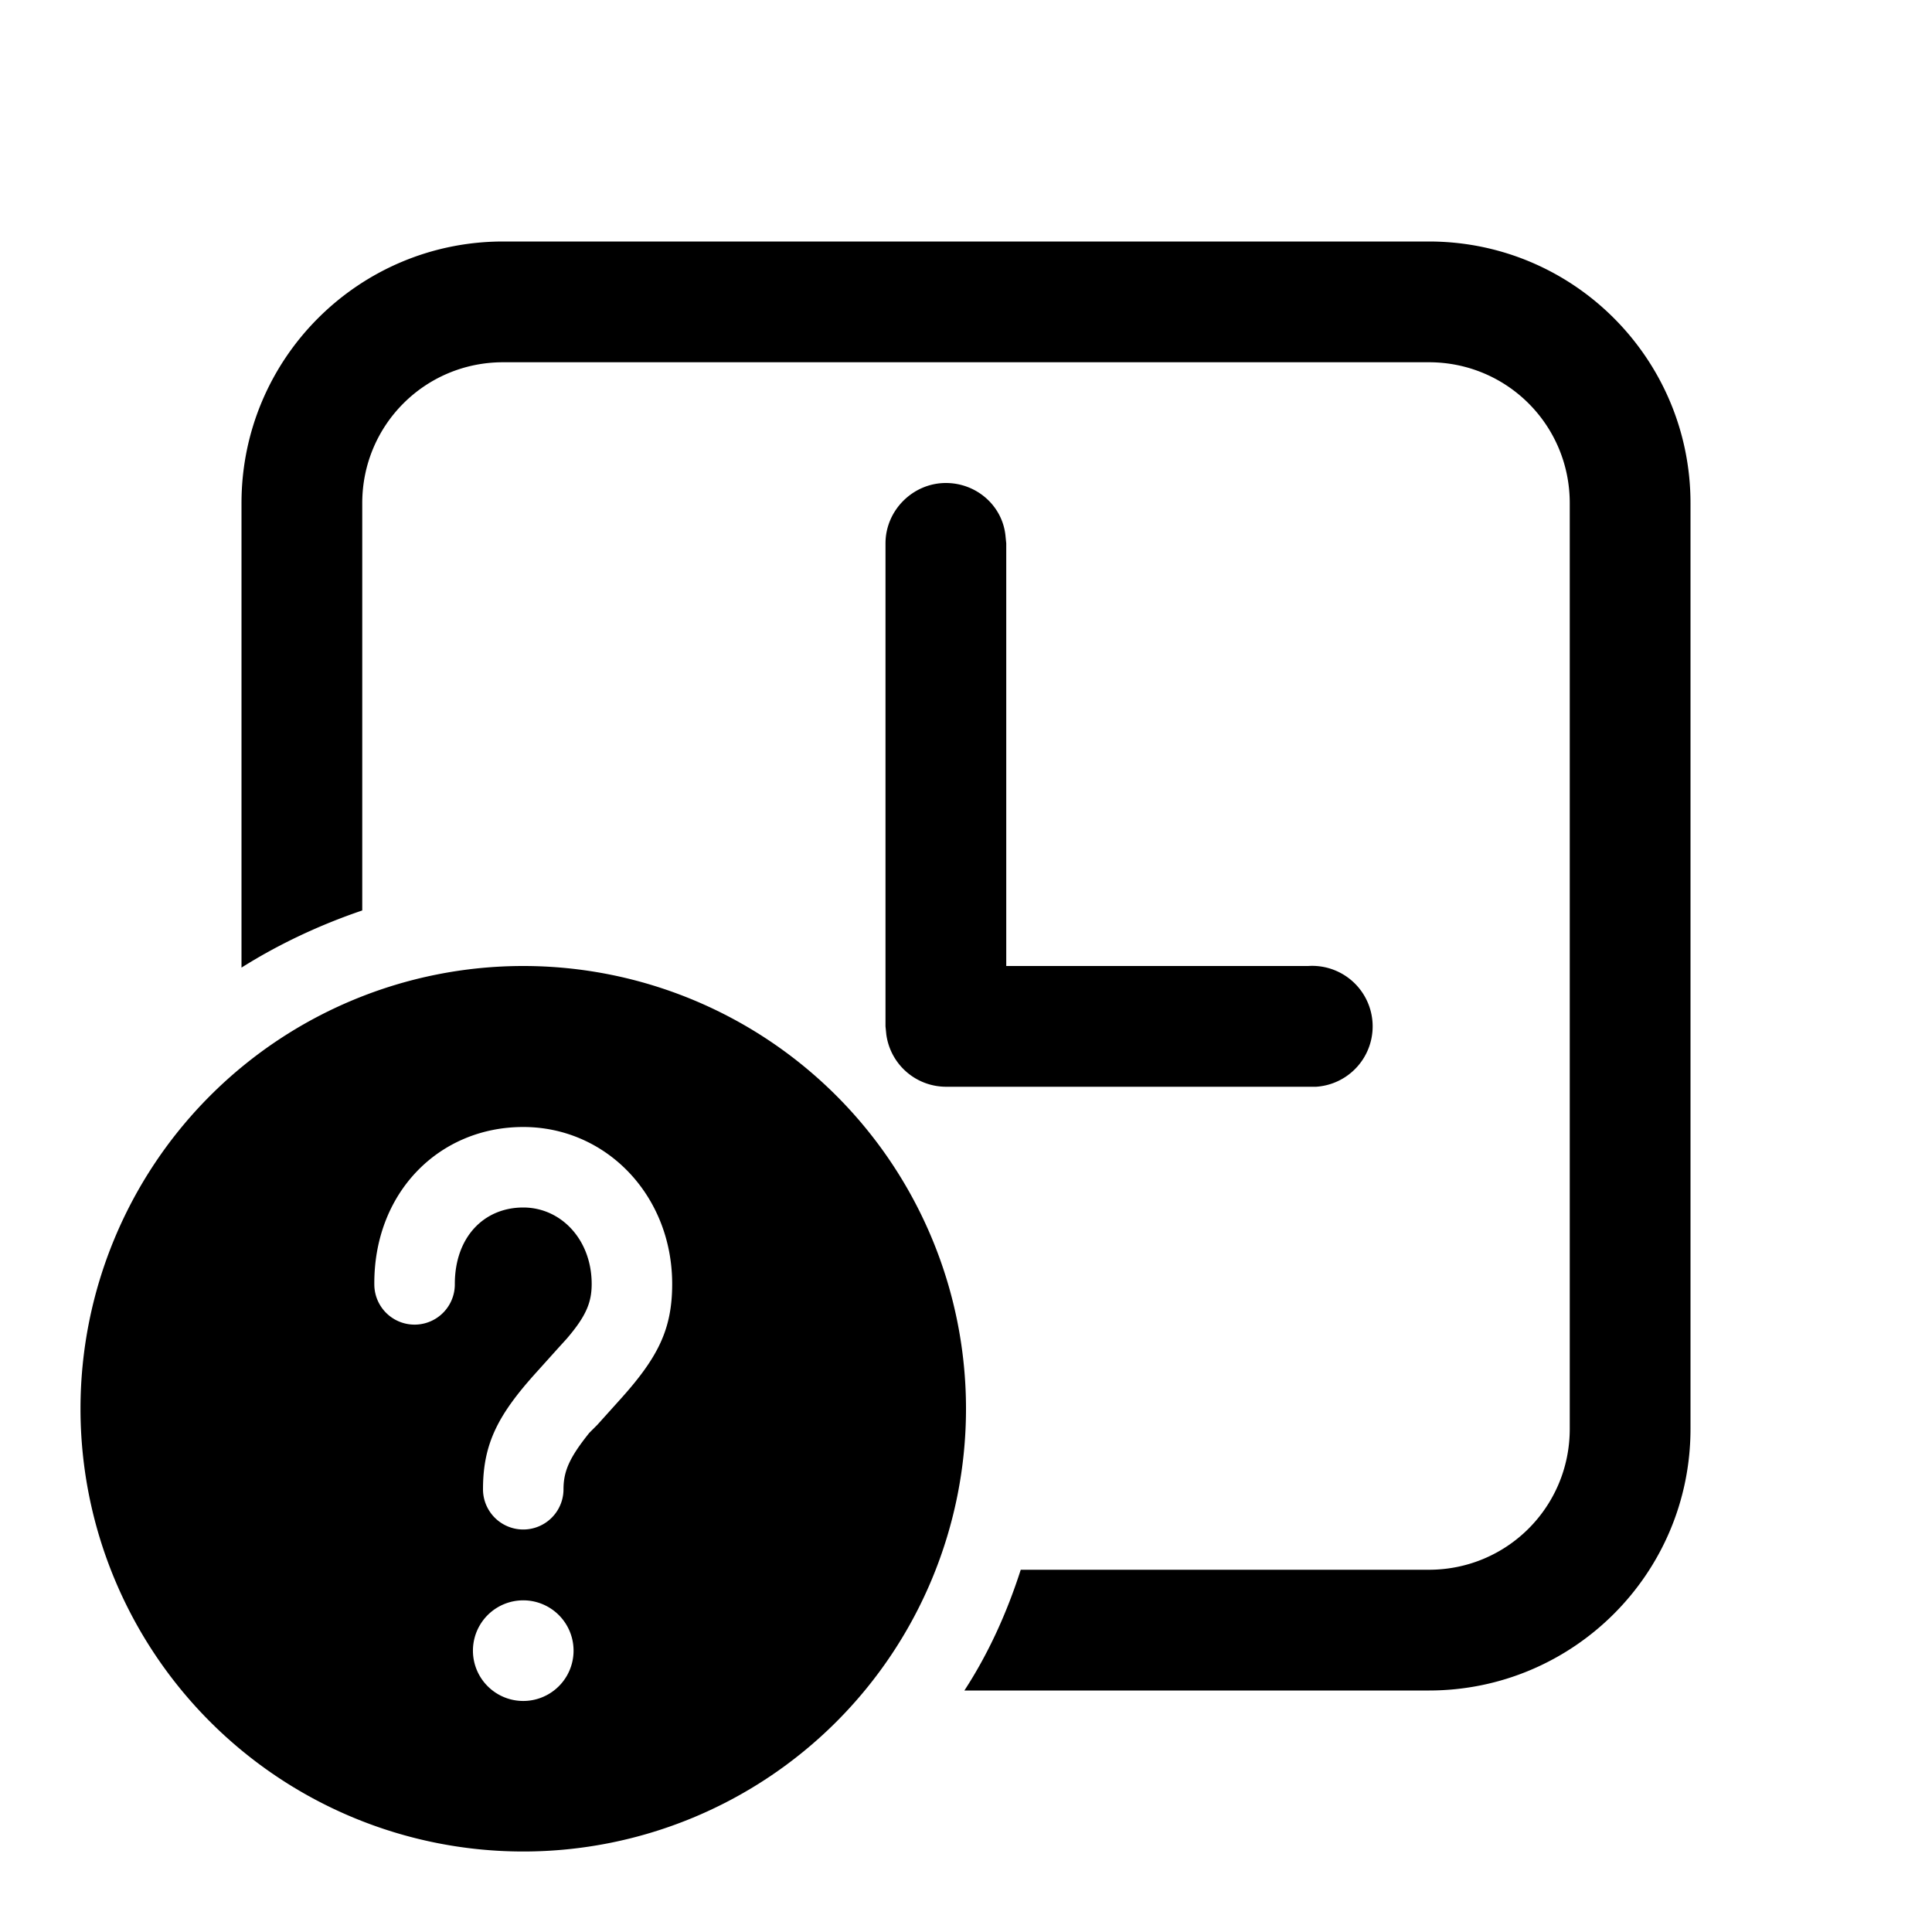 <svg width="24" height="24" viewBox="0 0 24 24" xmlns="http://www.w3.org/2000/svg"><path d="M6.5 12a5.5 5.5 0 1 1 0 11 5.5 5.5 0 0 1 0-11Zm0 7.88a.62.62 0 1 0 0 1.25.62.62 0 0 0 0-1.25ZM17.75 3C19.55 3 21 4.46 21 6.25v11.5c0 1.8-1.46 3.25-3.25 3.25h-5.77c.3-.46.53-.97.7-1.5h5.07c.97 0 1.75-.78 1.75-1.75V6.25c0-.97-.78-1.75-1.75-1.75H6.25c-.97 0-1.75.78-1.75 1.75v5.06c-.53.18-1.04.42-1.5.71V6.25C3 4.45 4.46 3 6.25 3h11.5ZM6.5 14c-1.05 0-1.86.82-1.85 1.96a.5.5 0 0 0 1-.01c0-.58.36-.95.85-.95.47 0 .85.4.85.95 0 .23-.07.4-.31.68l-.1.11-.27.3c-.48.53-.67.89-.67 1.46a.5.5 0 0 0 1 0c0-.23.08-.4.32-.7l.1-.1.27-.3c.48-.53.66-.88.66-1.45 0-1.1-.82-1.95-1.85-1.95Zm5.25-8c.38 0 .7.28.74.65l.01.1V12h3.75a.75.75 0 0 1 .1 1.5h-4.6a.75.75 0 0 1-.74-.65l-.01-.1v-6c0-.41.34-.75.75-.75Z"/></svg>